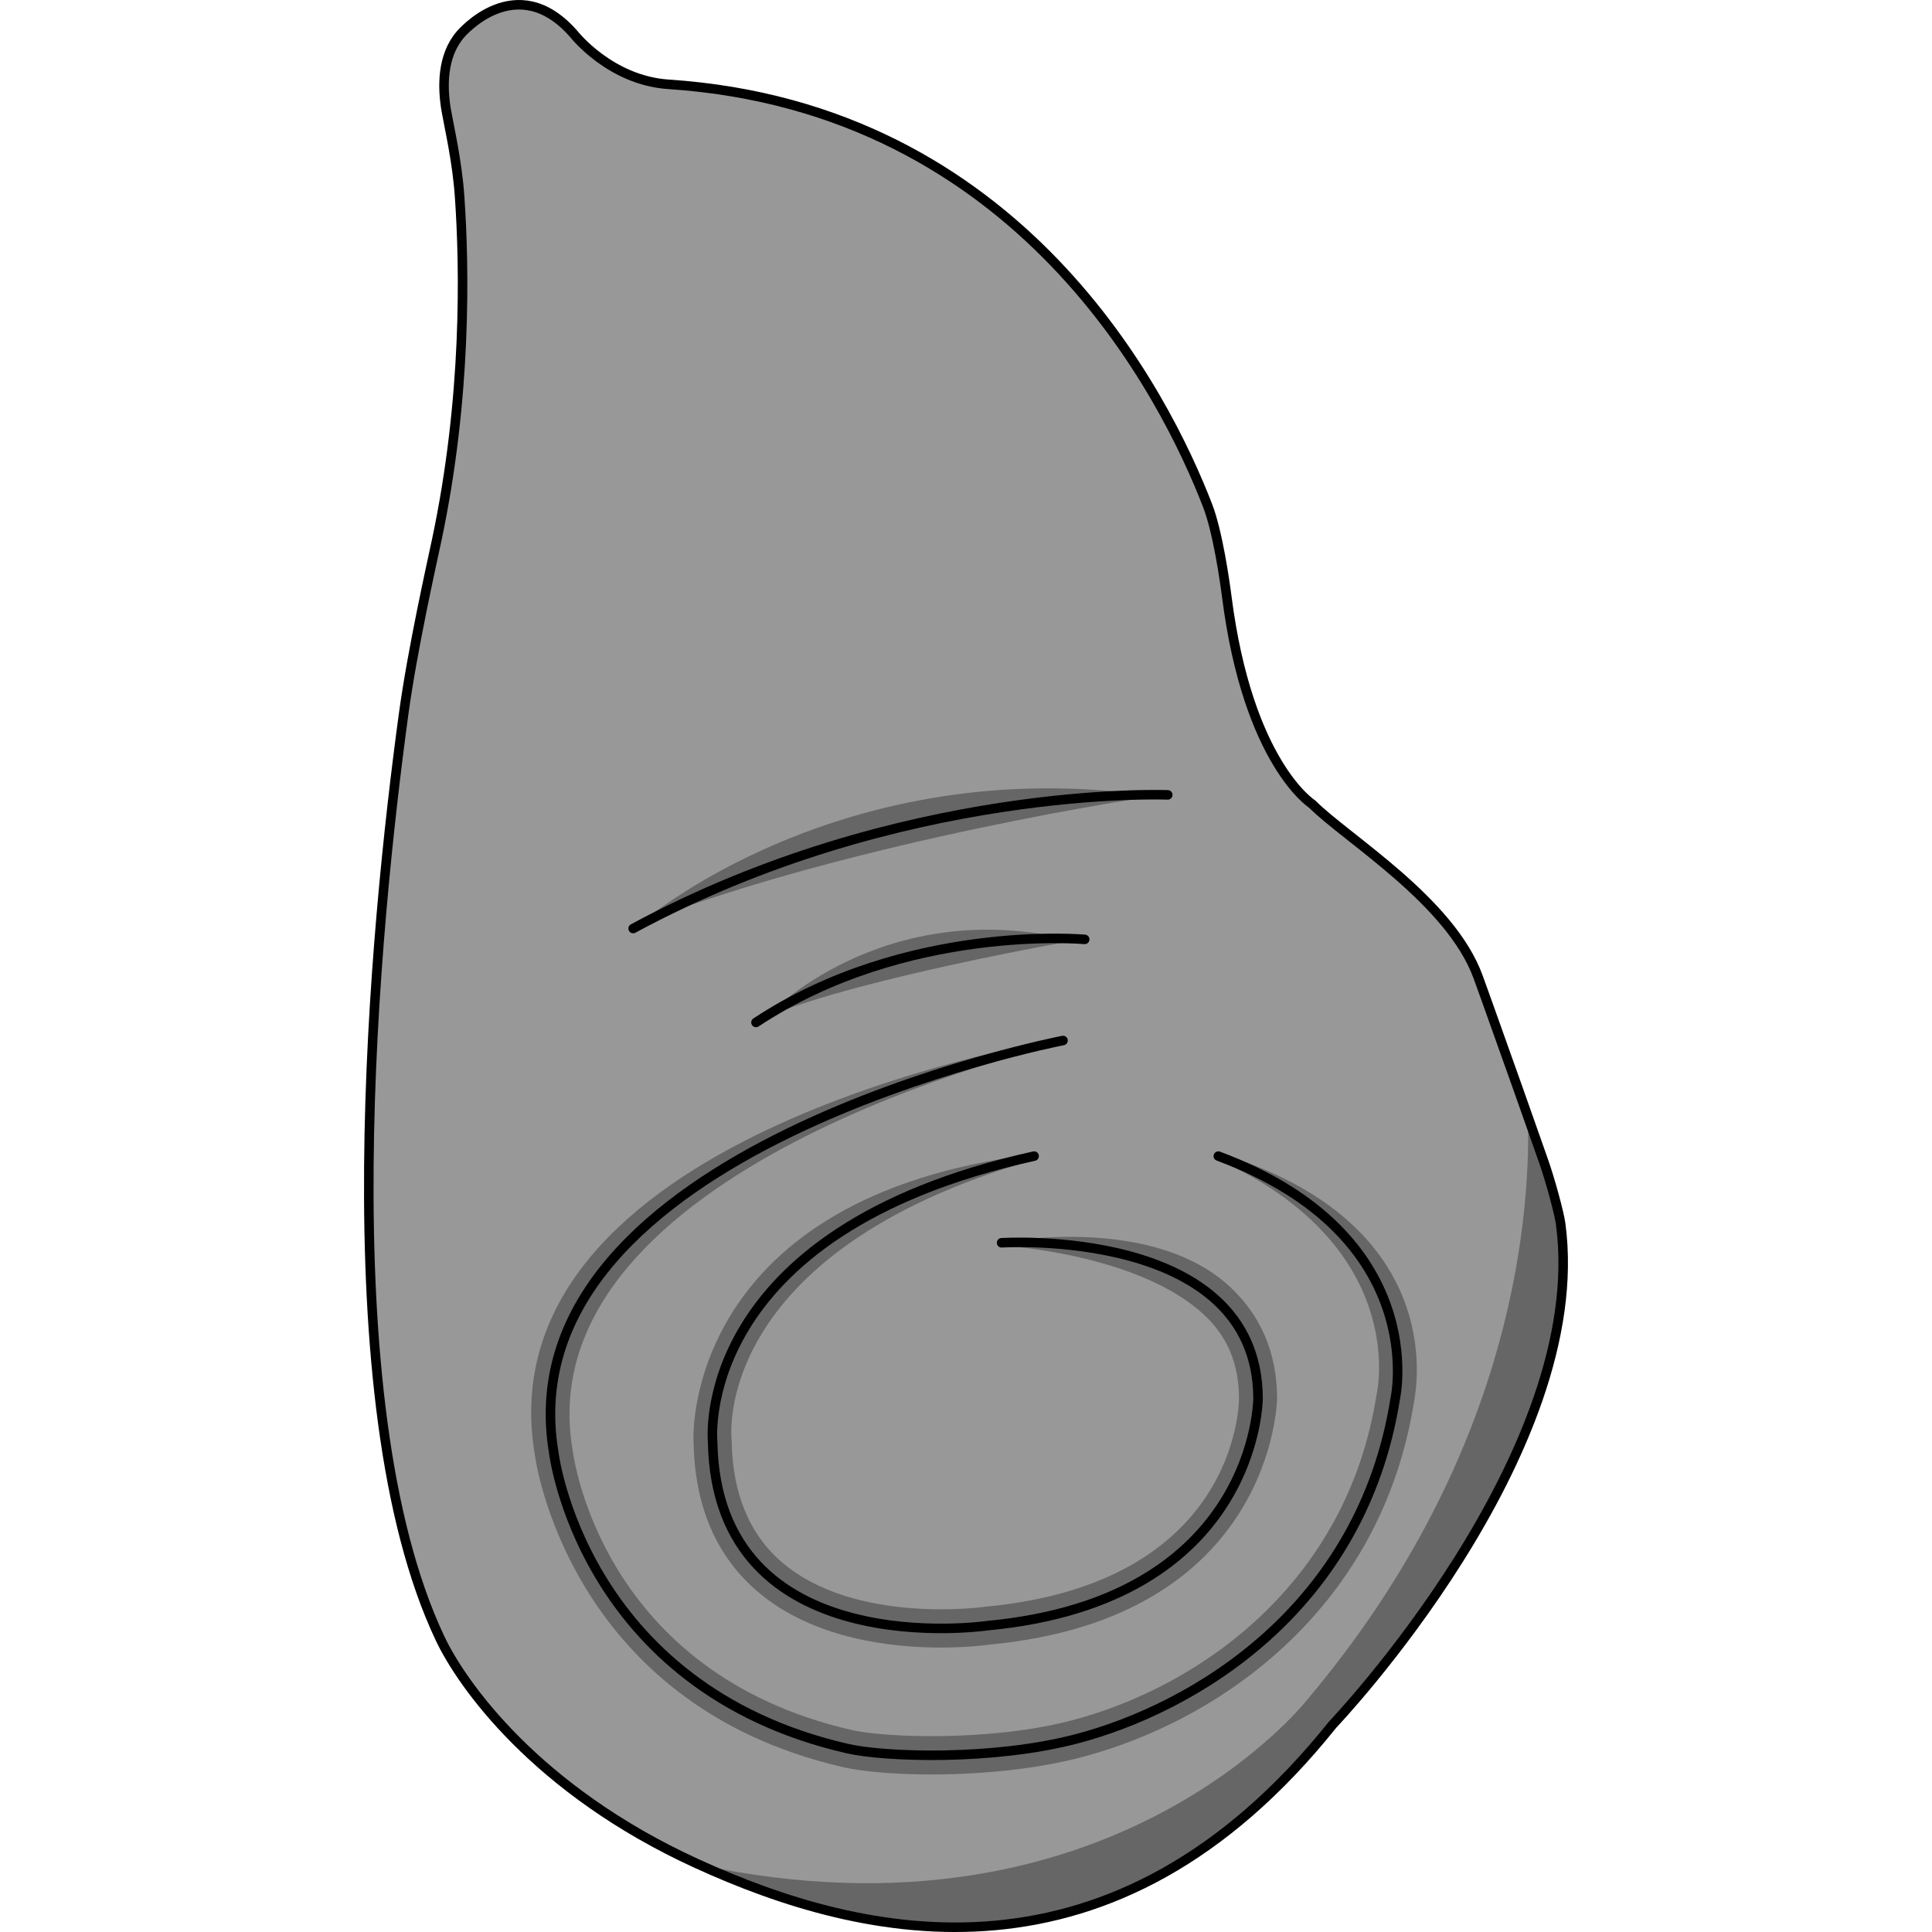 <?xml version="1.0" encoding="utf-8"?>
<!-- Created by: Science Figures, www.sciencefigures.org, Generator: Science Figures Editor -->
<!DOCTYPE svg PUBLIC "-//W3C//DTD SVG 1.1//EN" "http://www.w3.org/Graphics/SVG/1.1/DTD/svg11.dtd">
<svg version="1.1" xmlns="http://www.w3.org/2000/svg" xmlns:xlink="http://www.w3.org/1999/xlink" 
	 width="800px" height="800px" viewBox="0 0 126.371 202.792" enable-background="new 0 0 126.371 202.792"
	 xml:space="preserve">
<g id="Layer_3">
</g>
<g id="Layer_2">
</g>
<g id="Layer_4">
	<g>
		<path fill="#989898" d="M32.038,8.483c37.004,2.445,52.146,32.702,56.597,44.239c1.059,2.744,1.801,7.946,2.004,9.537
			c2.238,17.494,8.952,21.766,8.952,21.766c3.631,3.633,14.529,10.17,17.434,18.163c0.316,0.864,0.655,1.81,1.011,2.806
			c1.977,5.502,4.456,12.531,5.864,16.536c0.683,1.943,1.63,5.413,1.783,6.549c3.246,24.071-23.914,52.558-23.914,52.558
			c-23.019,28.772-49.222,22.624-66.75,14.612c-16.936-7.741-24.699-18.873-26.952-23.631C-3.763,146.625,1.235,96.685,4.234,74.61
			c0.92-6.772,2.961-15.846,3.474-18.267c3.168-14.946,2.928-28.585,2.408-36.062c-0.263-3.782-1.093-7.268-1.4-9.045
			C8.302,8.841,8.233,5.54,10.193,3.253c0,0,5.877-7.019,11.947,0C22.14,3.253,25.936,8.08,32.038,8.483z"/>
		<path fill="#666666" d="M42.215,106.729c0,0,12.167-13,32.333-8C74.549,98.729,52.382,102.563,42.215,106.729z"/>
		<path fill="#666666" d="M29.049,96.896c0,0,21-18.166,53.833-13.333C82.882,83.563,52.049,88.063,29.049,96.896z"/>
		<g>
			<path fill="#666666" d="M60.536,172.935c-5.246,0-13.393-0.916-19.2-5.853c-4.352-3.698-6.621-8.971-6.745-15.672
				c-0.152-1.871,0.035-25.768,35.394-30.208c0.75-0.094,0.003-0.86,0.103,0.239c0.034,0.378,1.232,0.002,0.171,0.309
				c-33.827,9.783-31.7,29.152-31.679,29.354c0.005,0.056,0.009,0.112,0.009,0.168c0.089,5.528,1.881,9.819,5.326,12.753
				c7.644,6.51,21.067,4.657,21.201,4.635c0.034-0.005,0.069-0.009,0.103-0.012c26.319-2.457,26.622-21.104,26.622-21.897
				c-0.019-3.596-1.21-6.453-3.642-8.723c-6.863-6.408-20.863-7.26-21.004-7.249c-1.106,0.071,0.163,0,0.122-0.447
				c-0.048-0.526-1.468,0.112-0.366,0.041c0.648-0.045,15.835-2.86,23.969,4.724c3.24,3.021,4.896,6.938,4.92,11.644
				c0,0.241-0.346,23.074-30.201,25.886C65.24,172.683,63.287,172.935,60.536,172.935z"/>
		</g>
		<g>
			<path fill="#666666" d="M59.535,186.256c-3.889,0-7.25-0.307-9.27-0.771c-28.943-6.662-32.313-32.552-32.344-32.813
				c-5.55-33.291,52.394-43.12,54.872-43.6c1.087-0.205,0.096-0.476,0.367,0.122c0.306,0.673,0.656,0.248-0.428,0.459
				c-0.568,0.11-55.777,12.896-50.852,42.456c0.129,1.043,3.149,23.462,29.282,29.477c3.597,0.828,14.725,1.209,23.171-1.018
				c13.4-3.533,28.828-14.354,31.94-34.128c0.006-0.042,0.014-0.083,0.023-0.123c0.132-0.621,3.211-15.574-16.679-24.624
				c-0.824-0.375-0.121-0.734,0.145-0.653c23.911,7.283,20.739,24.513,20.459,26.04c-3.417,21.666-20.251,33.502-34.869,37.355
				C70.357,185.753,64.514,186.256,59.535,186.256z"/>
		</g>
		<path fill="#666666" d="M125.602,128.445c-0.153-1.136-1.1-4.605-1.783-6.549c-0.454-1.289-1.019-2.895-1.642-4.659
			c0.291,11.898-2.193,36.376-23.297,61.316c0,0-20.789,26.336-63.664,17.186c17.526,7.95,43.573,13.886,66.471-14.736
			C101.688,181.003,128.848,152.517,125.602,128.445z"/>
		<path fill="none" stroke="#000000" stroke-linecap="round" stroke-linejoin="round" stroke-miterlimit="10" d="M31.956,8.85
			c37.004,2.445,52.146,32.702,56.597,44.239c1.059,2.744,1.801,7.946,2.004,9.537c2.238,17.494,8.952,21.766,8.952,21.766
			c3.631,3.633,14.529,10.17,17.434,18.163c0.316,0.864,0.655,1.81,1.011,2.806c1.977,5.502,4.456,12.531,5.864,16.536
			c0.683,1.943,1.63,5.413,1.783,6.549c3.246,24.071-23.914,52.558-23.914,52.558c-23.019,28.772-49.222,22.624-66.75,14.612
			c-16.936-7.741-24.699-18.873-26.952-23.631c-11.832-24.993-6.833-74.934-3.834-97.008c0.92-6.772,2.961-15.846,3.474-18.267
			c3.168-14.946,2.928-28.585,2.408-36.062c-0.263-3.782-1.093-7.268-1.4-9.045C8.22,9.207,8.152,5.906,10.112,3.619
			c0,0,5.877-7.019,11.947,0C22.059,3.619,25.854,8.446,31.956,8.85z"/>
		<path fill="none" stroke="#000000" stroke-linecap="round" stroke-linejoin="round" stroke-miterlimit="10" d="M84.363,83.434
			c0,0-28.056-1.14-56.114,14.027"/>
		<path fill="none" stroke="#000000" stroke-linecap="round" stroke-linejoin="round" stroke-miterlimit="10" d="M75.643,98.601
			c0,0-18.779-1.699-34.502,8.721"/>
		<path fill="none" stroke="#000000" stroke-linecap="round" stroke-linejoin="round" stroke-miterlimit="10" d="M66.922,130.449
			c0,0,26.823-1.735,26.919,16.302c0,0,0,21.234-28.436,23.889c0,0-28.436,4.173-28.815-19.335c0,0-2.21-22.015,33.745-29.955"/>
		<path fill="none" stroke="#000000" stroke-linecap="round" stroke-linejoin="round" stroke-miterlimit="10" d="M73.369,109.216
			c0,0-58.768,11.374-53.461,43.223c0,0,2.901,24.674,30.806,31.097c3.987,0.918,15.366,1.277,24.129-1.033
			c12.078-3.185,29.9-13.477,33.406-35.751c0,0,3.791-17.062-18.578-25.401"/>
	</g>
</g>
</svg>